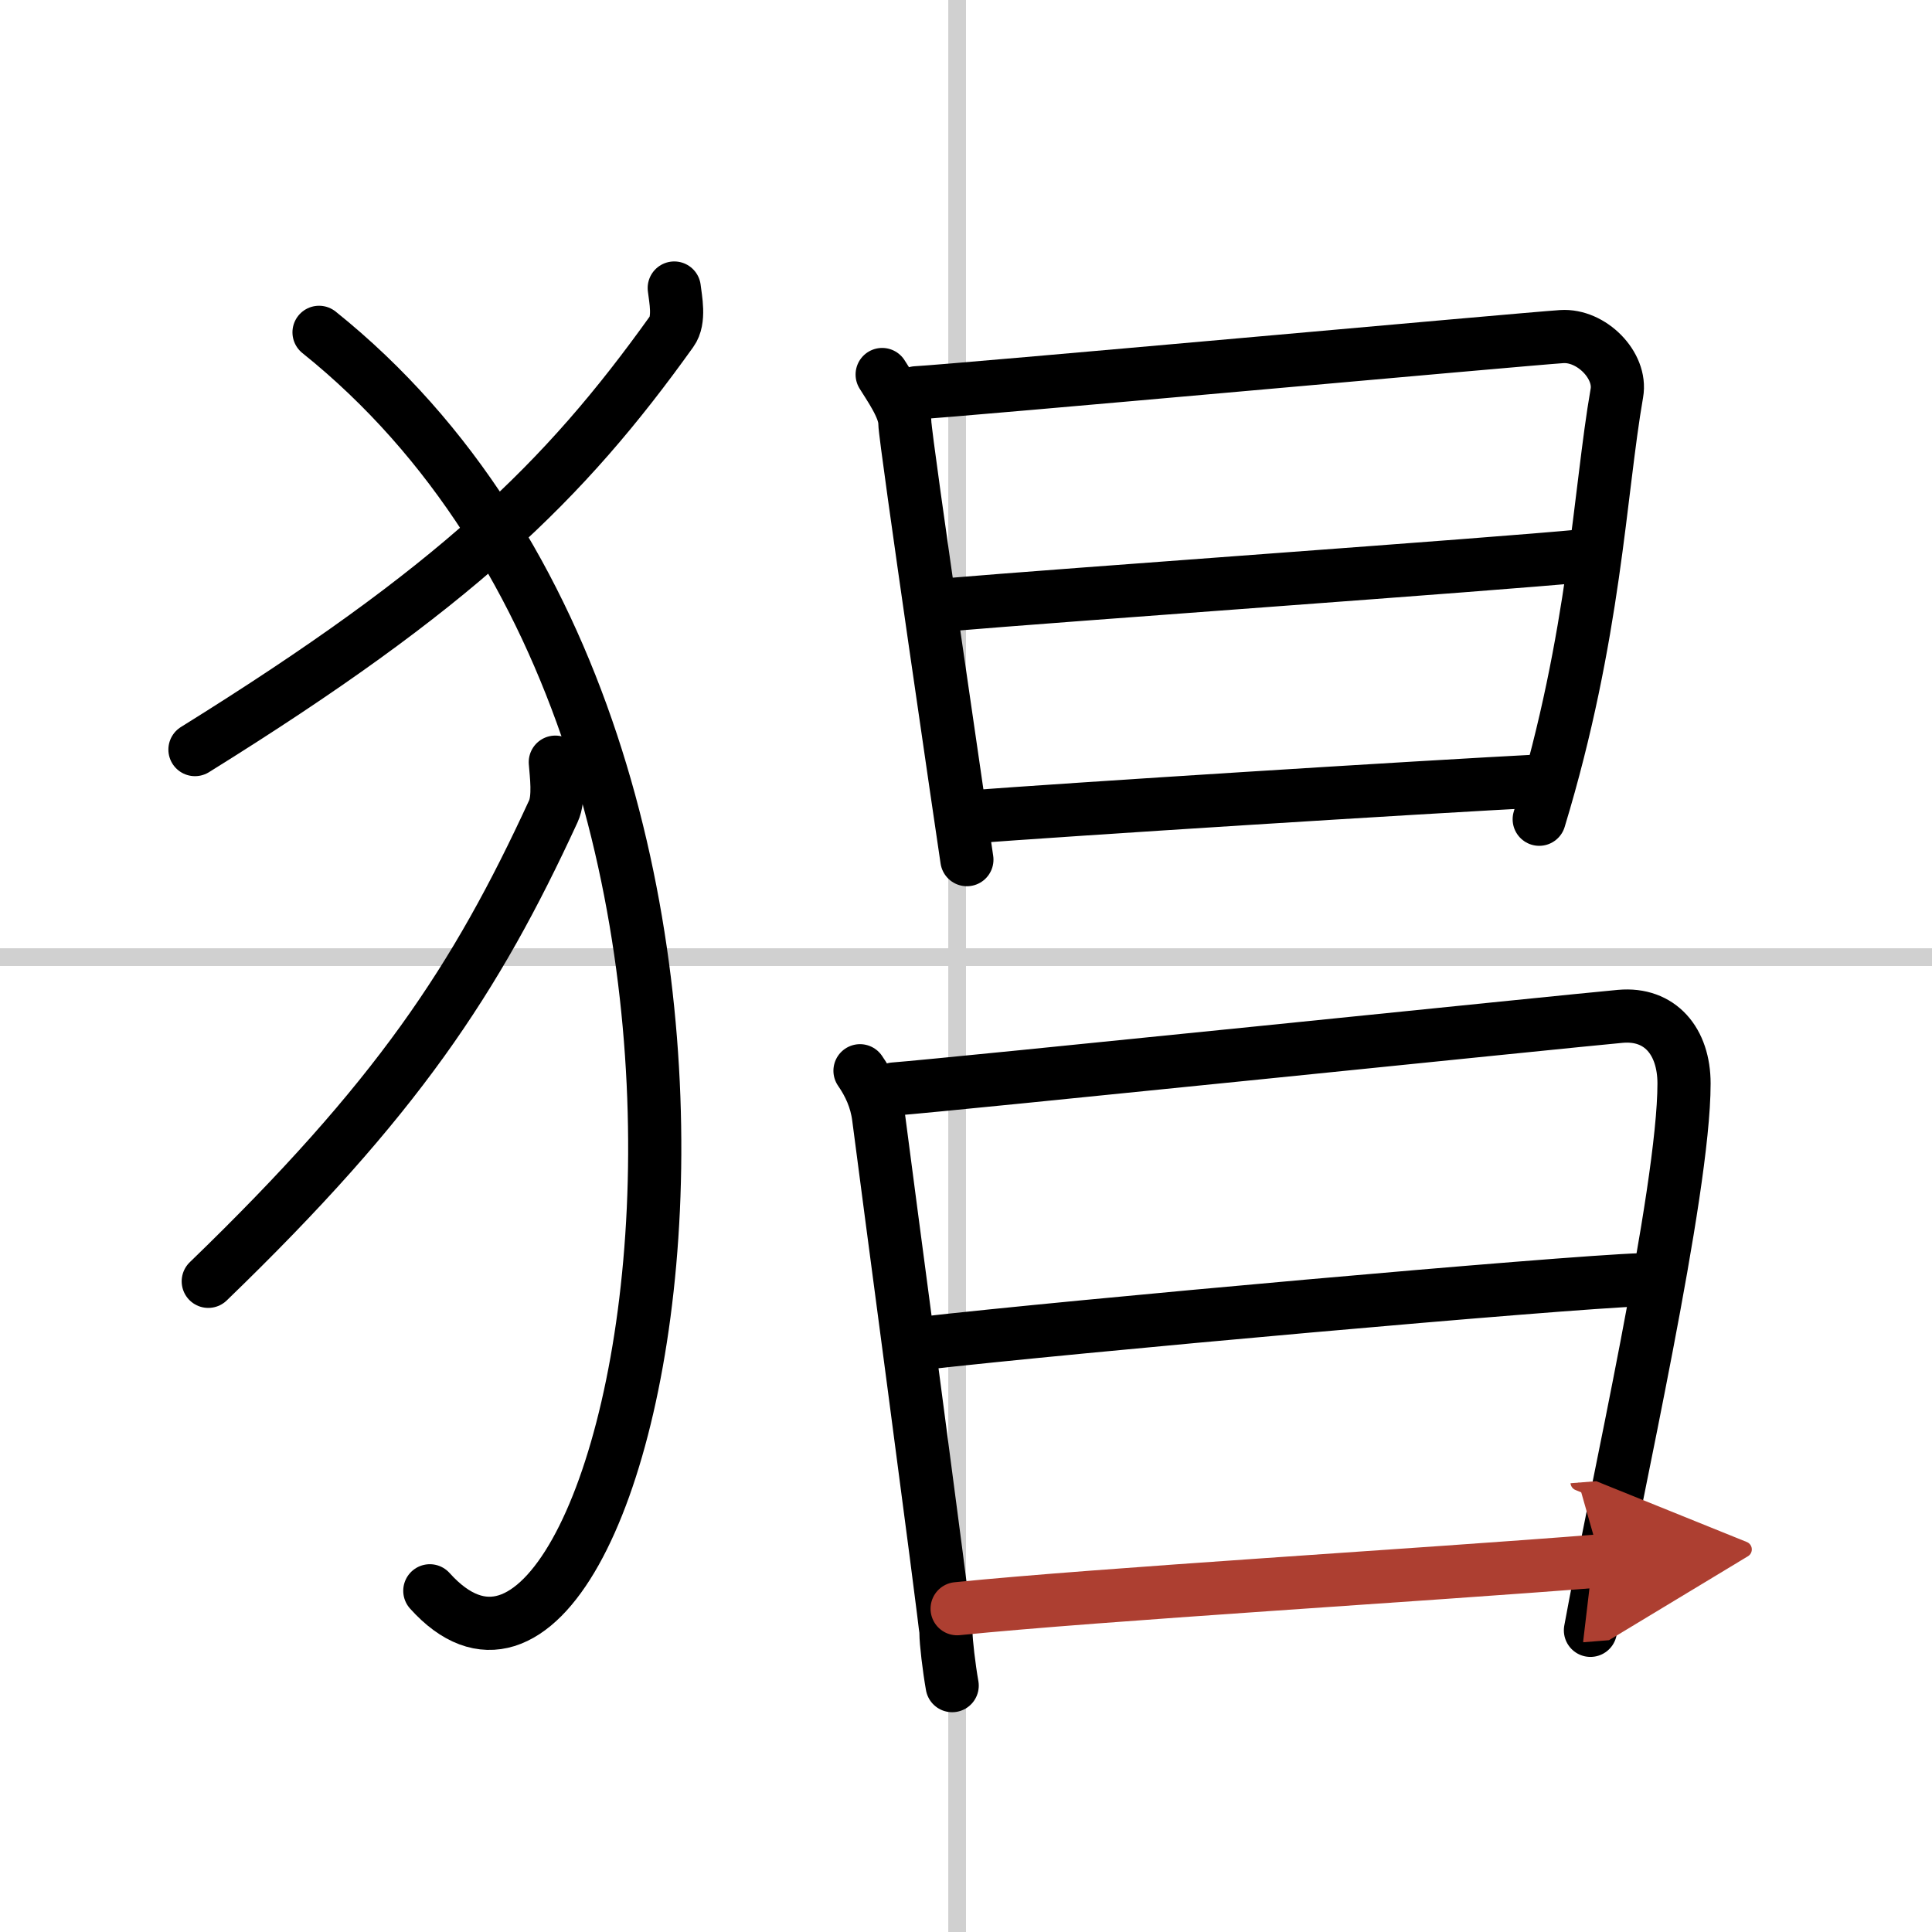 <svg width="400" height="400" viewBox="0 0 109 109" xmlns="http://www.w3.org/2000/svg"><defs><marker id="a" markerWidth="4" orient="auto" refX="1" refY="5" viewBox="0 0 10 10"><polyline points="0 0 10 5 0 10 1 5" fill="#ad3f31" stroke="#ad3f31"/></marker></defs><g fill="none" stroke="#000" stroke-linecap="round" stroke-linejoin="round" stroke-width="3"><rect width="100%" height="100%" fill="#fff" stroke="#fff"/><line x1="54" x2="54" y2="109" stroke="#d0d0d0" stroke-width="1"/><line x2="109" y1="54" y2="54" stroke="#d0d0d0" stroke-width="1"/><path d="M38.04,16.25c0.07,0.61,0.33,1.8-0.15,2.46C31.84,27.17,25.7,33.15,11,42.29"/><path d="m18 18.75c30.25 24.25 17.96 84.03 6.25 71"/><path d="m31.33 43c0.05 0.69 0.24 2.02-0.11 2.77-4.38 9.51-8.83 16.24-19.47 26.52"/><path d="m49.77 21.13c0.39 0.64 1.28 1.88 1.28 2.73s3.37 23.79 3.5 24.64"/><path d="m51.69 22.16c2.2-0.11 34.41-3.04 36.42-3.17 1.67-0.11 3.39 1.62 3.11 3.19-0.98 5.62-1.22 13.64-4.38 24.04"/><path d="M53.08,34.15C60.5,33.52,84,31.87,89.3,31.36"/><path d="m54.44 46.11c6.06-0.46 25.31-1.68 32.85-2.07"/><path d="m48.52 60.41c0.52 0.75 0.92 1.61 1.05 2.63 0.3 2.42 3.8 28.57 3.8 29.08s0.17 1.96 0.35 2.98"/><path d="m50.44 61.44c2.95-0.22 38.29-3.86 40.98-4.1 2.24-0.2 3.59 1.41 3.59 3.79 0 6.11-3.87 23.12-5.28 30.85"/><path d="m51.91 75.8c8.48-0.97 36.18-3.45 40.7-3.6"/><path d="m54 90.76c8.14-0.82 26.17-1.89 36.31-2.7" marker-end="url(#a)" stroke="#ad3f31"/></g></svg>
